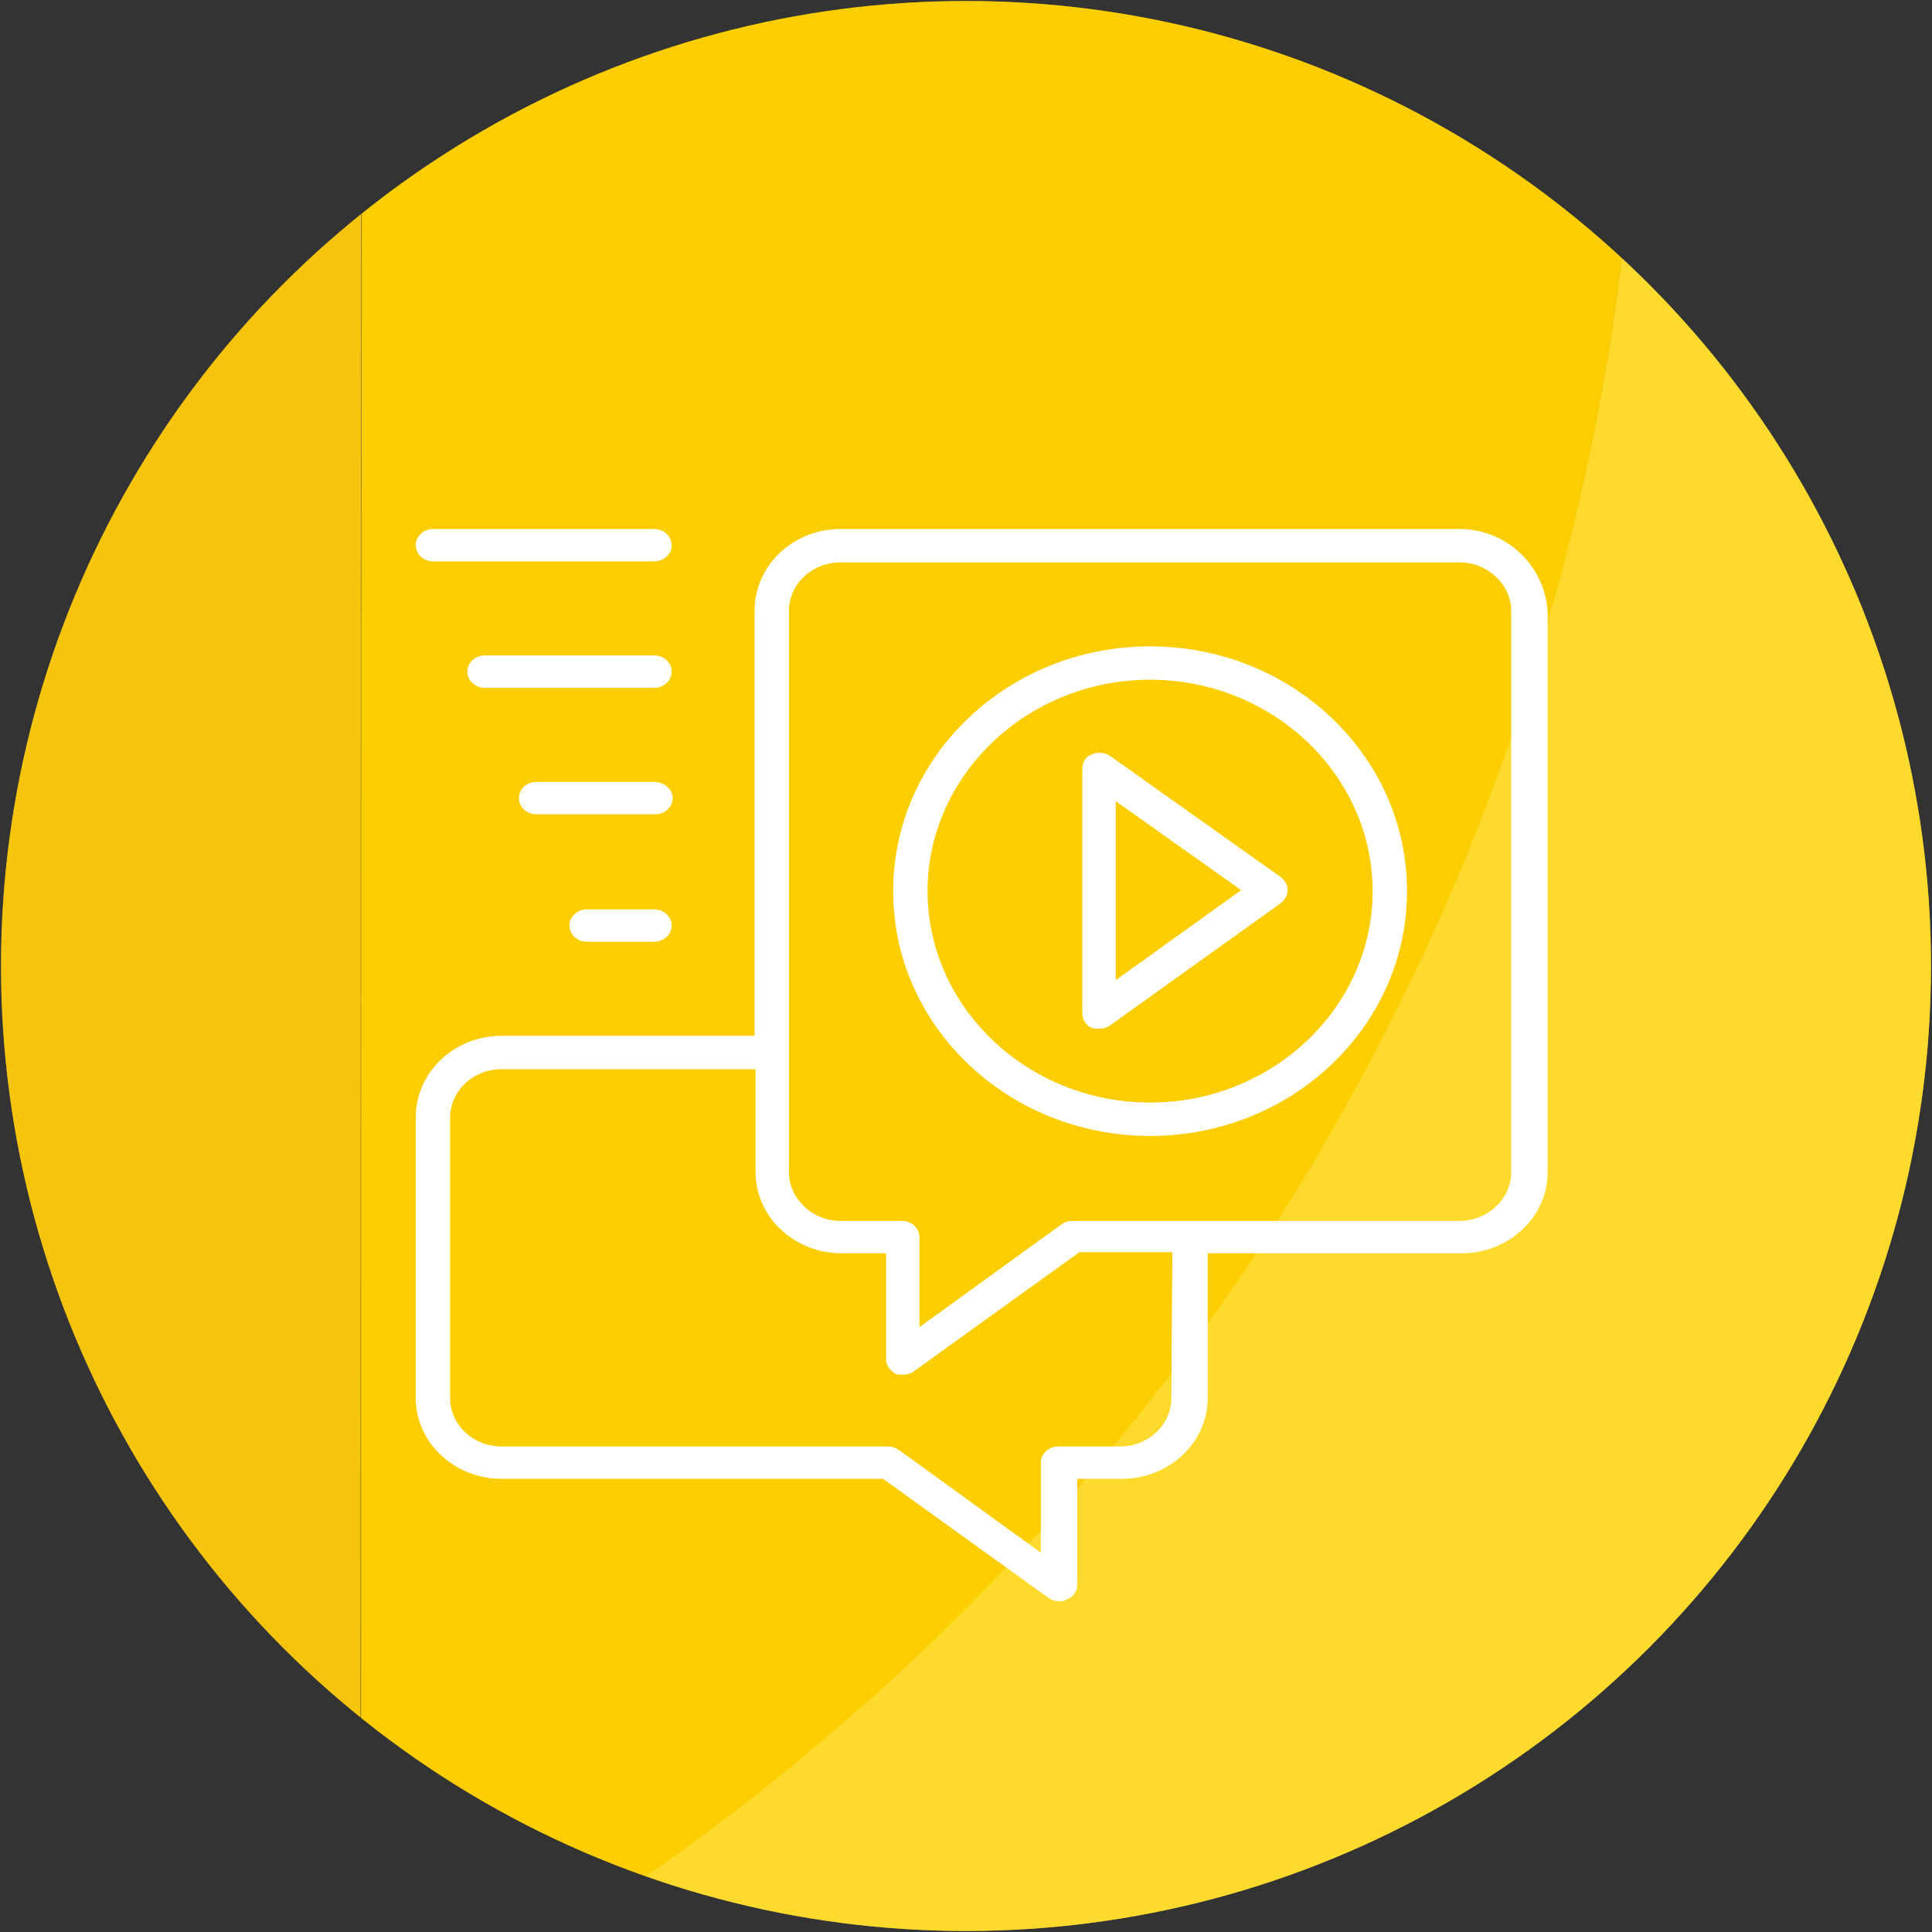<?xml version="1.0" encoding="utf-8"?>
<!-- Generator: Adobe Illustrator 27.0.0, SVG Export Plug-In . SVG Version: 6.00 Build 0)  -->
<svg version="1.1" id="Layer_2_00000103951027199822571500000006271730128845045942_"
	 xmlns="http://www.w3.org/2000/svg" xmlns:xlink="http://www.w3.org/1999/xlink" x="0px" y="0px" viewBox="0 0 191 191"
	 style="enable-background:new 0 0 191 191;" xml:space="preserve">
<rect x="0" y="0" width="191" height="191" fill="#333333" stroke="none"/>
<style type="text/css">
	.st0{clip-path:url(#SVGID_00000159439260751771898690000012297409887303272584_);}
	.st1{fill:#EB9629;}
	.st2{fill:#FFE85C;}
	.st3{fill:#F57D21;}
	.st4{fill:#F2BA1A;}
	.st5{fill:#FCCF00;}
	.st6{opacity:0.52;fill:#FCCD00;enable-background:new    ;}
	.st7{fill:#FFFFFF;}
</style>
<g id="Layer_1-2">
	<g>
		<g>
			<g>
				<defs>
					<circle id="SVGID_1_" cx="95.5" cy="95.5" r="95.4"/>
				</defs>
				<clipPath id="SVGID_00000042721160082953616750000015195485486188244141_">
					<use xlink:href="#SVGID_1_"  style="overflow:visible;"/>
				</clipPath>
				<g style="clip-path:url(#SVGID_00000042721160082953616750000015195485486188244141_);">
					<g>
						<polygon class="st1" points="-66.8,202.3 35.6,202.3 -66.8,-2.7 -66.8,-2.7 						"/>
						<g>
							<path class="st2" d="M123.2,125.1c-2.7,4-5.5,7.9-8.4,11.7c-7.5,9.7-15.7,18.8-24.6,27.2c-5.4,5.1-11.1,10-16.9,14.5
								c-0.2,0.2-0.5,0.4-0.7,0.5c-11.5,8.9-23.9,16.7-37,23.3h325.3l0-205h-199V5C160.5,49.4,146.4,90.6,123.2,125.1L123.2,125.1z"
								/>
							<polygon class="st3" points="-66.8,202.3 -66.8,-2.7 -169.9,-2.7 -169.9,202.3 							"/>
							<polygon class="st4" points="35.6,202.3 35.6,202.3 35.7,-2.7 -66.8,-2.7 							"/>
							<path class="st5" d="M35.7,98.7v68.9l0,34.7l0,0c13.1-6.6,25.5-14.4,37-23.3c0.2-0.2,0.5-0.4,0.7-0.5
								c5.9-4.6,11.5-9.4,17-14.5c8.9-8.4,17.1-17.5,24.6-27.2c2.9-3.8,5.7-7.7,8.4-11.7C146.5,90.6,160.5,49.4,161.9,5v-7.7H35.8
								L35.7,98.7L35.7,98.7z"/>
						</g>
					</g>
				</g>
			</g>
			<circle class="st6" cx="95.5" cy="95.5" r="95.4"/>
		</g>
		<g>
			<path class="st7" d="M144.3,52.3H83.1c-4.7,0-8.5,3.6-8.5,8.1v42H49.6c-4.7,0-8.5,3.6-8.5,8.1v27.7c0,4.4,3.8,8,8.5,8h37.7
				l16.4,11.8c0.3,0.2,0.6,0.3,1,0.3c0.2,0,0.5,0,0.8-0.2c0.6-0.2,1-0.8,1-1.4v-10.5h4.4c4.7,0,8.5-3.6,8.5-8v-14.3h25.1
				c4.7,0,8.5-3.6,8.5-8V60.4C152.7,55.9,148.9,52.3,144.3,52.3L144.3,52.3z M115.8,138.2c0,2.7-2.3,4.8-5.1,4.8h-6.1
				c-0.9,0-1.7,0.7-1.7,1.6v8.9l-14.1-10.2c-0.3-0.2-0.6-0.3-1-0.3H49.6c-2.8,0-5.1-2.1-5.1-4.8v-27.7c0-2.7,2.3-4.8,5.1-4.8h25.1
				v10.2c0,4.4,3.8,8,8.5,8h4.4v10.5c0,0.6,0.4,1.1,0.9,1.4c0.2,0.1,0.5,0.1,0.8,0.1c0.4,0,0.7-0.1,1-0.3l16.4-11.8h9.2L115.8,138.2
				L115.8,138.2z M149.4,115.9c0,2.6-2.3,4.8-5.1,4.8H106c-0.4,0-0.7,0.1-1,0.3l-14.1,10.2v-8.9c0-0.9-0.8-1.6-1.7-1.6h-6.1
				c-2.8,0-5.1-2.2-5.1-4.8V60.4c0-2.7,2.3-4.8,5.1-4.8h61.2c2.8,0,5.1,2.2,5.1,4.8L149.4,115.9L149.4,115.9z"/>
			<path class="st7" d="M113.7,63.9c-14,0-25.4,10.8-25.4,24.2s11.4,24.2,25.4,24.2s25.4-10.8,25.4-24.2S127.7,63.9,113.7,63.9z
				 M113.7,109c-12.1,0-22-9.4-22-20.9s9.9-20.9,22-20.9s22,9.4,22,20.9S125.8,109,113.7,109z"/>
			<path class="st7" d="M109.7,74.7c-0.5-0.3-1.2-0.4-1.8-0.1c-0.6,0.2-0.9,0.8-0.9,1.4v24.2c0,0.6,0.4,1.2,0.9,1.4
				c0.2,0.1,0.5,0.1,0.8,0.1c0.4,0,0.7-0.1,1-0.3l16.9-12.1c0.4-0.3,0.7-0.8,0.7-1.3s-0.2-0.9-0.7-1.3L109.7,74.7L109.7,74.7z
				 M110.3,96.9V79.2l12.4,8.8L110.3,96.9z"/>
			<path class="st7" d="M42.8,55.5h21.9c0.9,0,1.7-0.7,1.7-1.6s-0.8-1.6-1.7-1.6H42.8c-0.9,0-1.7,0.7-1.7,1.6S41.9,55.5,42.8,55.5z"
				/>
			<path class="st7" d="M64.7,64.8H47.9c-0.9,0-1.7,0.7-1.7,1.6s0.8,1.6,1.7,1.6h16.8c0.9,0,1.7-0.7,1.7-1.6S65.6,64.8,64.7,64.8z"
				/>
			<path class="st7" d="M64.7,77.3H53c-0.9,0-1.7,0.7-1.7,1.6s0.8,1.6,1.7,1.6h11.8c0.9,0,1.7-0.7,1.7-1.6S65.6,77.3,64.7,77.3z"/>
			<path class="st7" d="M64.7,89.9H58c-0.9,0-1.7,0.7-1.7,1.6s0.8,1.6,1.7,1.6h6.7c0.9,0,1.7-0.7,1.7-1.6
				C66.4,90.6,65.6,89.9,64.7,89.9z"/>
		</g>
	</g>
</g>
</svg>
